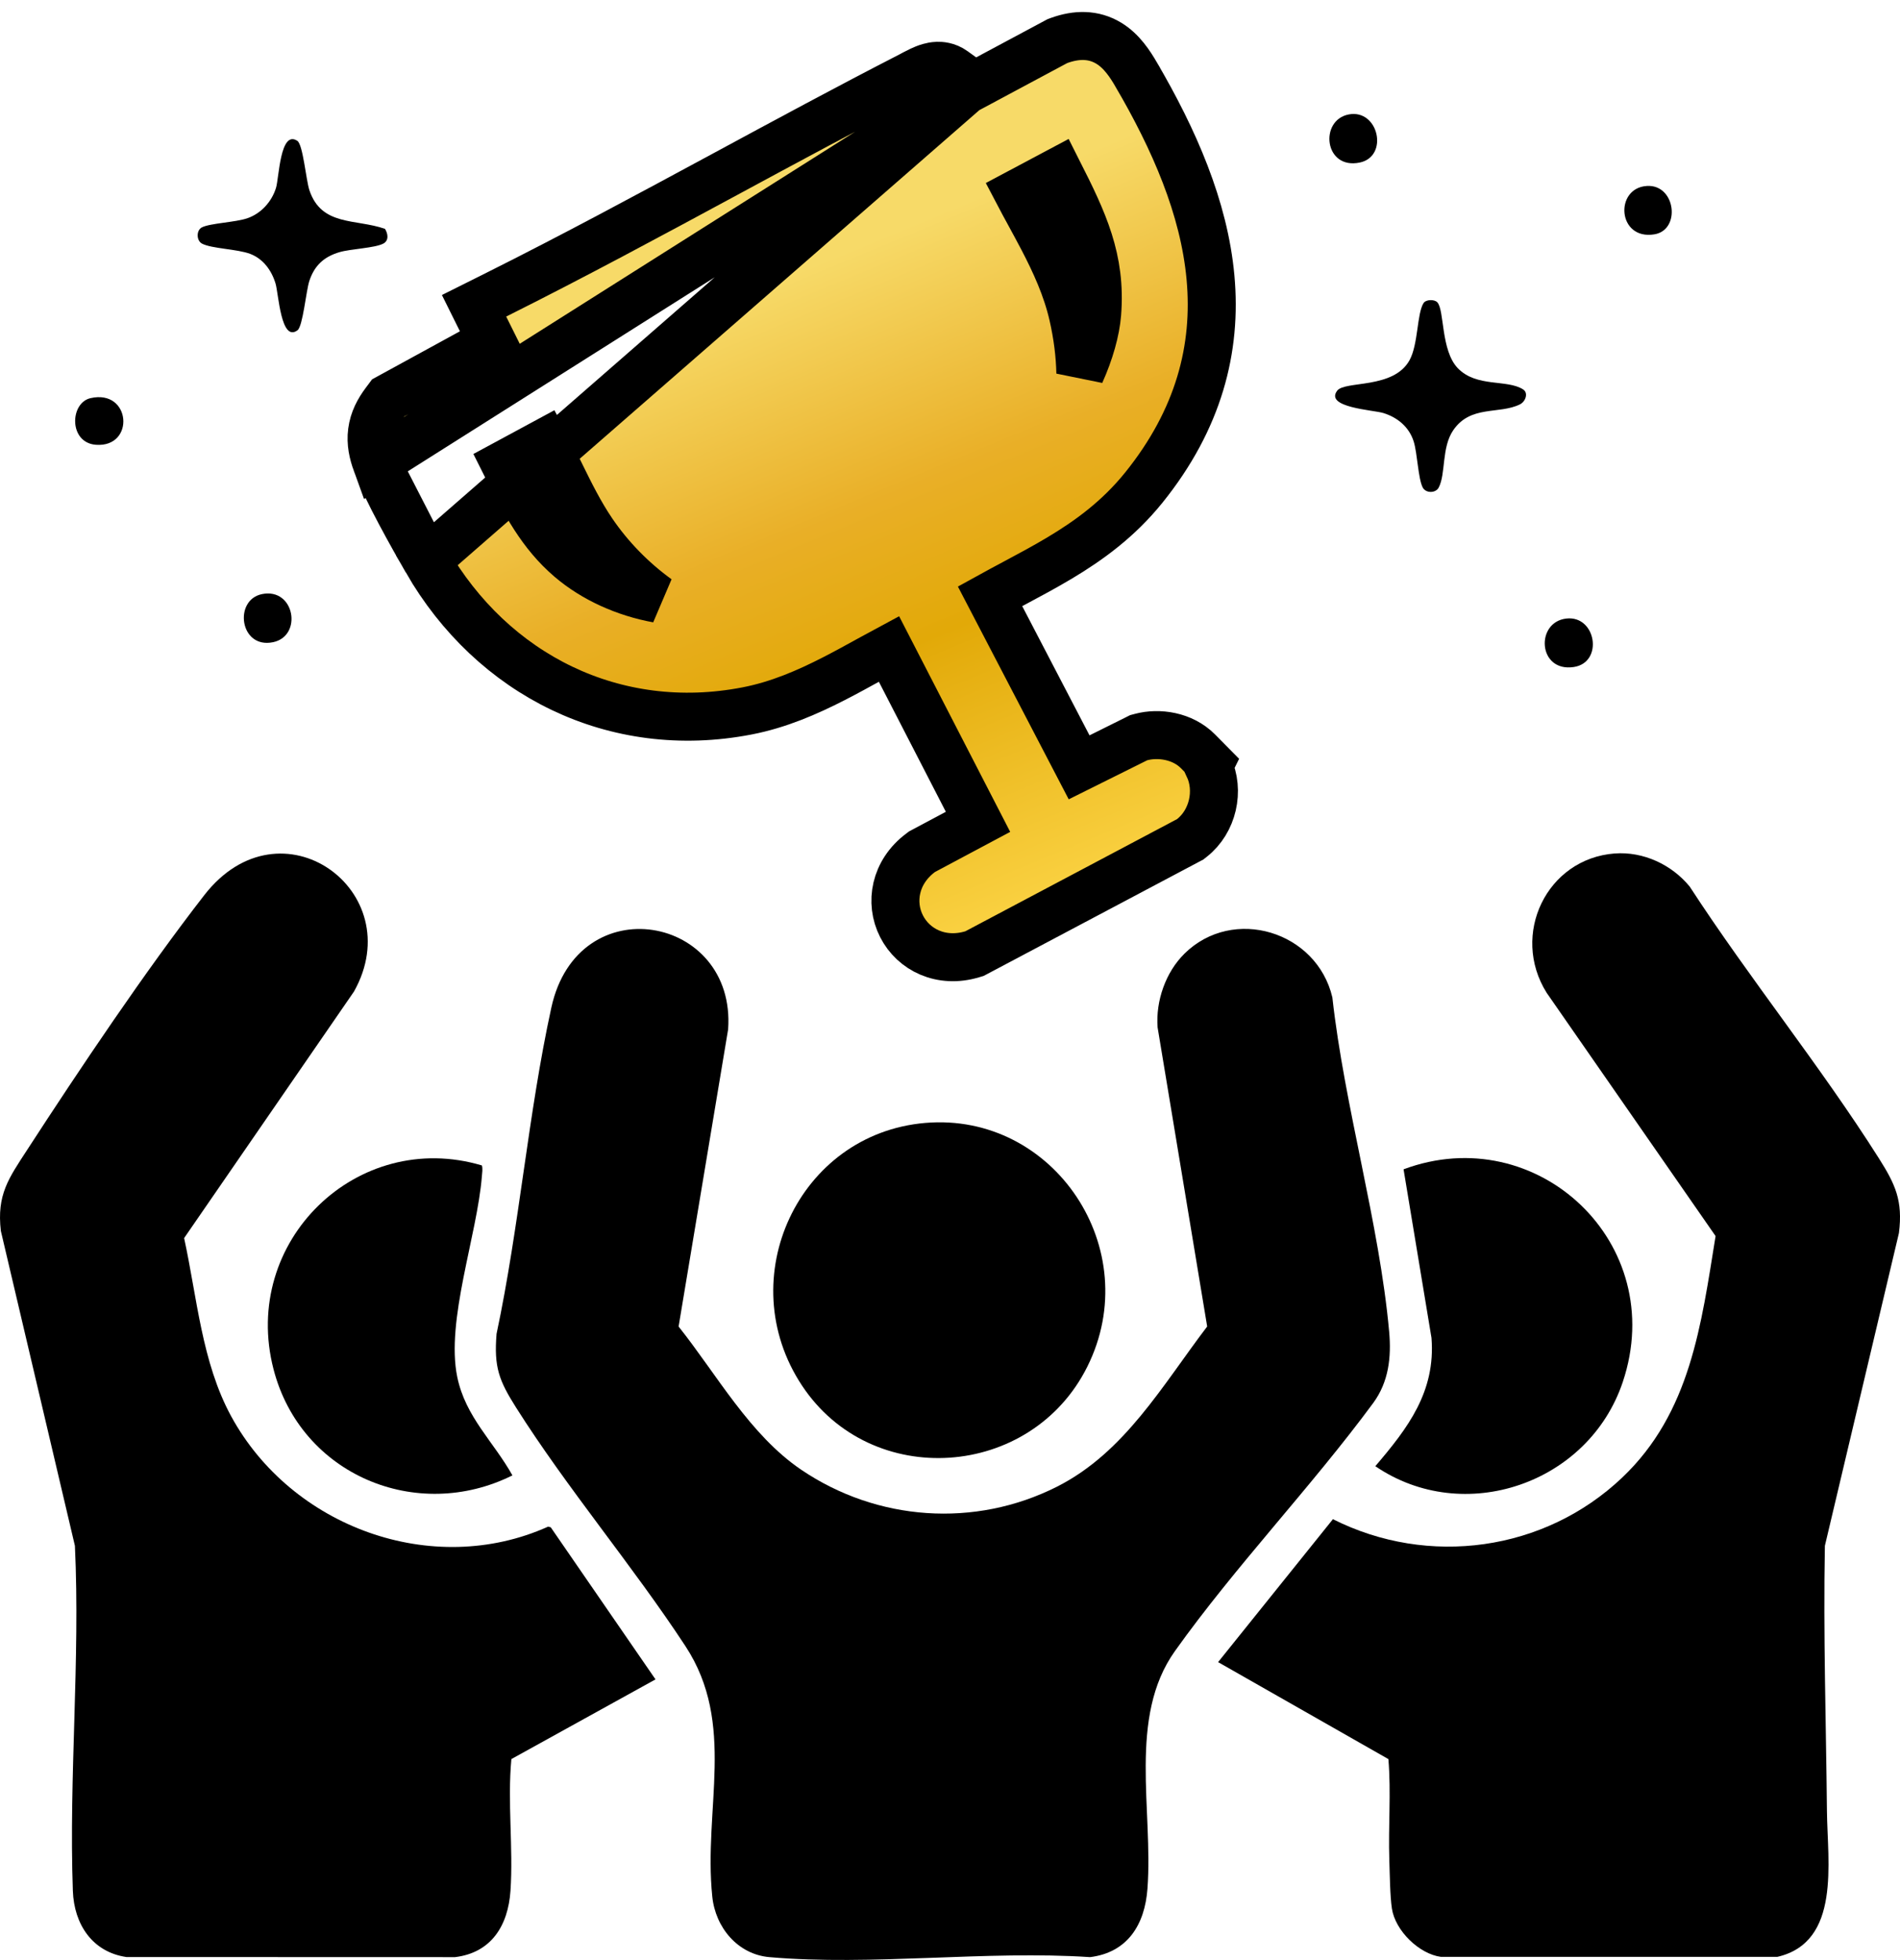 <svg width="95" height="98" viewBox="0 0 95 98" fill="none" xmlns="http://www.w3.org/2000/svg">
<path d="M59.224 47.682C61.66 45.285 65.841 46.565 66.618 49.871C67.224 55.341 68.969 61.163 69.458 66.589C69.573 67.87 69.432 69.1 68.663 70.148C65.561 74.358 61.765 78.316 58.745 82.558C56.391 85.866 57.664 90.509 57.373 94.435C57.24 96.24 56.377 97.624 54.505 97.859C49.325 97.514 43.585 98.306 38.47 97.859C36.891 97.721 35.773 96.383 35.614 94.832C35.162 90.441 36.825 86.203 34.273 82.311C31.63 78.281 28.366 74.43 25.801 70.375C24.948 69.025 24.692 68.357 24.828 66.692C25.963 61.356 26.407 55.688 27.567 50.381C28.896 44.304 36.815 45.747 36.406 51.472L33.93 66.328C35.844 68.734 37.489 71.746 40.063 73.49C43.857 76.06 48.74 76.407 52.843 74.339C56.231 72.632 58.131 69.253 60.359 66.326L57.88 51.371C57.781 50.049 58.284 48.607 59.224 47.684V47.682Z" fill="black"/>
<path d="M80.739 42.675C82.159 42.568 83.585 43.229 84.486 44.331C87.47 48.923 91.027 53.306 93.946 57.92C94.765 59.214 95.15 60.032 94.947 61.651L91.244 77.292C91.16 81.712 91.305 86.151 91.347 90.554C91.372 93.115 92.058 97.109 88.865 97.846H72.049C70.956 97.702 69.765 96.54 69.595 95.432C69.501 94.815 69.489 93.686 69.466 93.012C69.409 91.33 69.56 89.637 69.42 87.957L60.905 83.108L66.646 75.961C71.418 78.364 77.225 77.575 81.116 73.875C84.525 70.633 85.061 66.241 85.779 61.805L77.33 49.637C75.516 46.736 77.328 42.931 80.74 42.674L80.739 42.675Z" fill="black"/>
<path d="M32.774 83.972L25.569 87.955C25.366 90.112 25.67 92.399 25.524 94.543C25.405 96.283 24.564 97.641 22.751 97.859L6.319 97.854C4.619 97.604 3.702 96.218 3.643 94.543C3.439 88.84 4.014 83.018 3.746 77.293L0.043 61.55C-0.17 59.737 0.438 58.911 1.346 57.513C3.993 53.438 7.257 48.565 10.216 44.756C14.039 39.838 20.512 44.559 17.7 49.577L9.206 61.906C9.855 64.879 10.088 68.114 11.557 70.813C14.572 76.352 21.614 78.936 27.405 76.334L27.537 76.366L32.775 83.971L32.774 83.972Z" fill="black"/>
<path d="M48.28 4.514L52.798 2.094L52.875 2.053L52.958 2.023C53.822 1.712 54.673 1.698 55.437 2.16C56.093 2.557 56.509 3.214 56.806 3.72L56.806 3.721C58.706 6.971 60.207 10.388 60.525 13.878C60.848 17.422 59.944 20.962 57.189 24.382L57.189 24.382C55.924 25.951 54.46 27.018 52.967 27.909C52.23 28.349 51.474 28.753 50.737 29.147L50.724 29.154C50.312 29.373 49.905 29.591 49.501 29.814L53.956 38.368L56.826 36.94L56.933 36.886L57.05 36.855C57.931 36.619 59.125 36.784 59.9 37.568L60.501 38.176L60.427 38.326C60.996 39.536 60.643 41.076 59.594 41.9L59.509 41.967L59.414 42.017L48.827 47.627L48.723 47.682L48.609 47.716C47.068 48.178 45.678 47.499 45.075 46.311C44.474 45.125 44.745 43.602 46.028 42.641L46.102 42.585L46.183 42.542L48.901 41.093L44.448 32.447C44.181 32.59 43.911 32.738 43.638 32.889C43.579 32.921 43.519 32.954 43.459 32.987C42.888 33.302 42.297 33.627 41.698 33.934C40.373 34.613 38.935 35.241 37.352 35.547C30.737 36.828 24.628 33.754 21.329 28.026L48.28 4.514ZM48.28 4.514C48.215 4.362 48.149 4.204 48.082 4.044L47.952 3.731L47.676 3.532C47.348 3.295 47.01 3.286 46.871 3.29C46.707 3.295 46.569 3.327 46.484 3.351C46.309 3.399 46.145 3.471 46.032 3.524C45.841 3.613 45.567 3.763 45.529 3.784C45.526 3.785 45.525 3.786 45.524 3.786C42.377 5.404 39.315 7.058 36.266 8.706C32.463 10.759 28.679 12.803 24.774 14.755L23.703 15.29L24.235 16.362L24.584 17.064L19.639 19.769L19.41 19.894L19.254 20.103C18.935 20.528 18.676 21.006 18.601 21.583C18.526 22.152 18.651 22.672 18.821 23.14L48.28 4.514ZM54.858 15.679C54.79 16.536 54.492 17.604 54.018 18.654C53.997 17.726 53.879 16.773 53.649 15.763C53.334 14.382 52.748 13.114 52.144 11.953C51.911 11.508 51.684 11.091 51.464 10.686C51.272 10.335 51.086 9.993 50.907 9.651L52.914 8.583C54.172 11.074 55.074 12.956 54.858 15.679L54.858 15.679ZM29.619 26.595L29.619 26.595C30.479 27.859 31.594 29.011 32.875 29.937C31.26 29.643 29.696 28.943 28.509 27.928L28.509 27.928C27.052 26.682 26.268 25.157 25.309 23.293C25.294 23.263 25.278 23.233 25.263 23.203L27.233 22.139C27.491 22.618 27.74 23.124 28.001 23.657C28.019 23.694 28.037 23.731 28.055 23.768C28.506 24.687 29 25.683 29.619 26.595ZM18.821 23.14C19.298 24.46 20.676 26.892 21.329 28.025L18.821 23.14Z" fill="url(#paint0_linear_844_225)" stroke="black" stroke-width="2.4"/>
<path d="M46.265 56.147C52.705 55.601 57.285 62.47 54.368 68.331C51.563 73.966 43.569 74.528 40.095 69.272C36.558 63.92 39.932 56.684 46.265 56.147Z" fill="black"/>
<path d="M70.178 58.467C76.853 55.975 83.468 62.162 81.138 69.103C79.429 74.196 73.186 76.328 68.766 73.311C70.394 71.404 71.787 69.586 71.574 66.895L70.178 58.466V58.467Z" fill="black"/>
<path d="M24.095 58.273C24.142 58.448 24.109 58.629 24.095 58.807C23.86 61.771 22.279 66.045 22.864 68.858C23.281 70.859 24.668 72.067 25.621 73.771C20.835 76.155 15.045 73.749 13.677 68.465C12.018 62.06 17.876 56.419 24.096 58.274L24.095 58.273Z" fill="black"/>
<path d="M19.247 11.441C19.4 11.678 19.455 12.027 19.166 12.18C18.738 12.405 17.526 12.444 16.971 12.609C16.2 12.839 15.723 13.271 15.467 14.047C15.303 14.547 15.144 16.311 14.877 16.512C14.043 17.139 13.931 14.683 13.776 14.173C13.578 13.517 13.159 12.943 12.514 12.696C11.869 12.449 10.582 12.436 10.1 12.181C9.814 12.028 9.809 11.512 10.098 11.367C10.515 11.159 11.78 11.117 12.371 10.912C13.05 10.676 13.582 10.094 13.799 9.399C13.954 8.905 14.003 6.474 14.867 7.043C15.149 7.229 15.303 9.001 15.467 9.502C16.068 11.324 17.782 10.93 19.246 11.442L19.247 11.441Z" fill="black"/>
<path d="M71.865 15.116C72.229 15.499 72.033 17.523 72.892 18.412C73.833 19.384 75.343 18.953 76.156 19.471C76.432 19.648 76.277 20.082 75.997 20.219C74.949 20.734 73.52 20.236 72.652 21.527C72.075 22.386 72.292 23.692 71.937 24.375C71.785 24.669 71.288 24.669 71.136 24.375C70.905 23.93 70.87 22.665 70.685 22.076C70.456 21.349 69.877 20.871 69.167 20.652C68.669 20.498 66.23 20.38 66.857 19.538C67.24 19.022 69.682 19.472 70.481 18.003C70.915 17.205 70.844 15.687 71.175 15.159C71.296 14.967 71.719 14.96 71.865 15.115V15.116Z" fill="black"/>
<path d="M78.317 30.928C79.811 30.758 80.189 33.129 78.686 33.352C76.891 33.62 76.758 31.105 78.317 30.928Z" fill="black"/>
<path d="M67.428 5.724C68.927 5.429 69.457 7.823 67.986 8.128C66.205 8.496 65.959 6.013 67.428 5.724Z" fill="black"/>
<path d="M13.094 29.707C14.734 29.367 15.145 31.8 13.652 32.111C11.985 32.456 11.672 30.002 13.094 29.707Z" fill="black"/>
<path d="M4.523 19.909C6.558 19.441 6.767 22.379 4.801 22.24C3.431 22.143 3.486 20.148 4.523 19.909Z" fill="black"/>
<path d="M82.348 9.298C83.786 9.213 84.055 11.498 82.719 11.717C80.865 12.022 80.713 9.394 82.348 9.298Z" fill="black"/>
<defs>
<linearGradient id="paint0_linear_844_225" x1="60.889" y1="4.049" x2="77.414" y2="44.013" gradientUnits="userSpaceOnUse">
<stop offset="0.018" stop-color="#F7DA68"/>
<stop offset="0.298" stop-color="#E9AF27"/>
<stop offset="0.467" stop-color="#E2A908"/>
<stop offset="0.873" stop-color="#FFDA4E"/>
</linearGradient>
</defs>
</svg>
